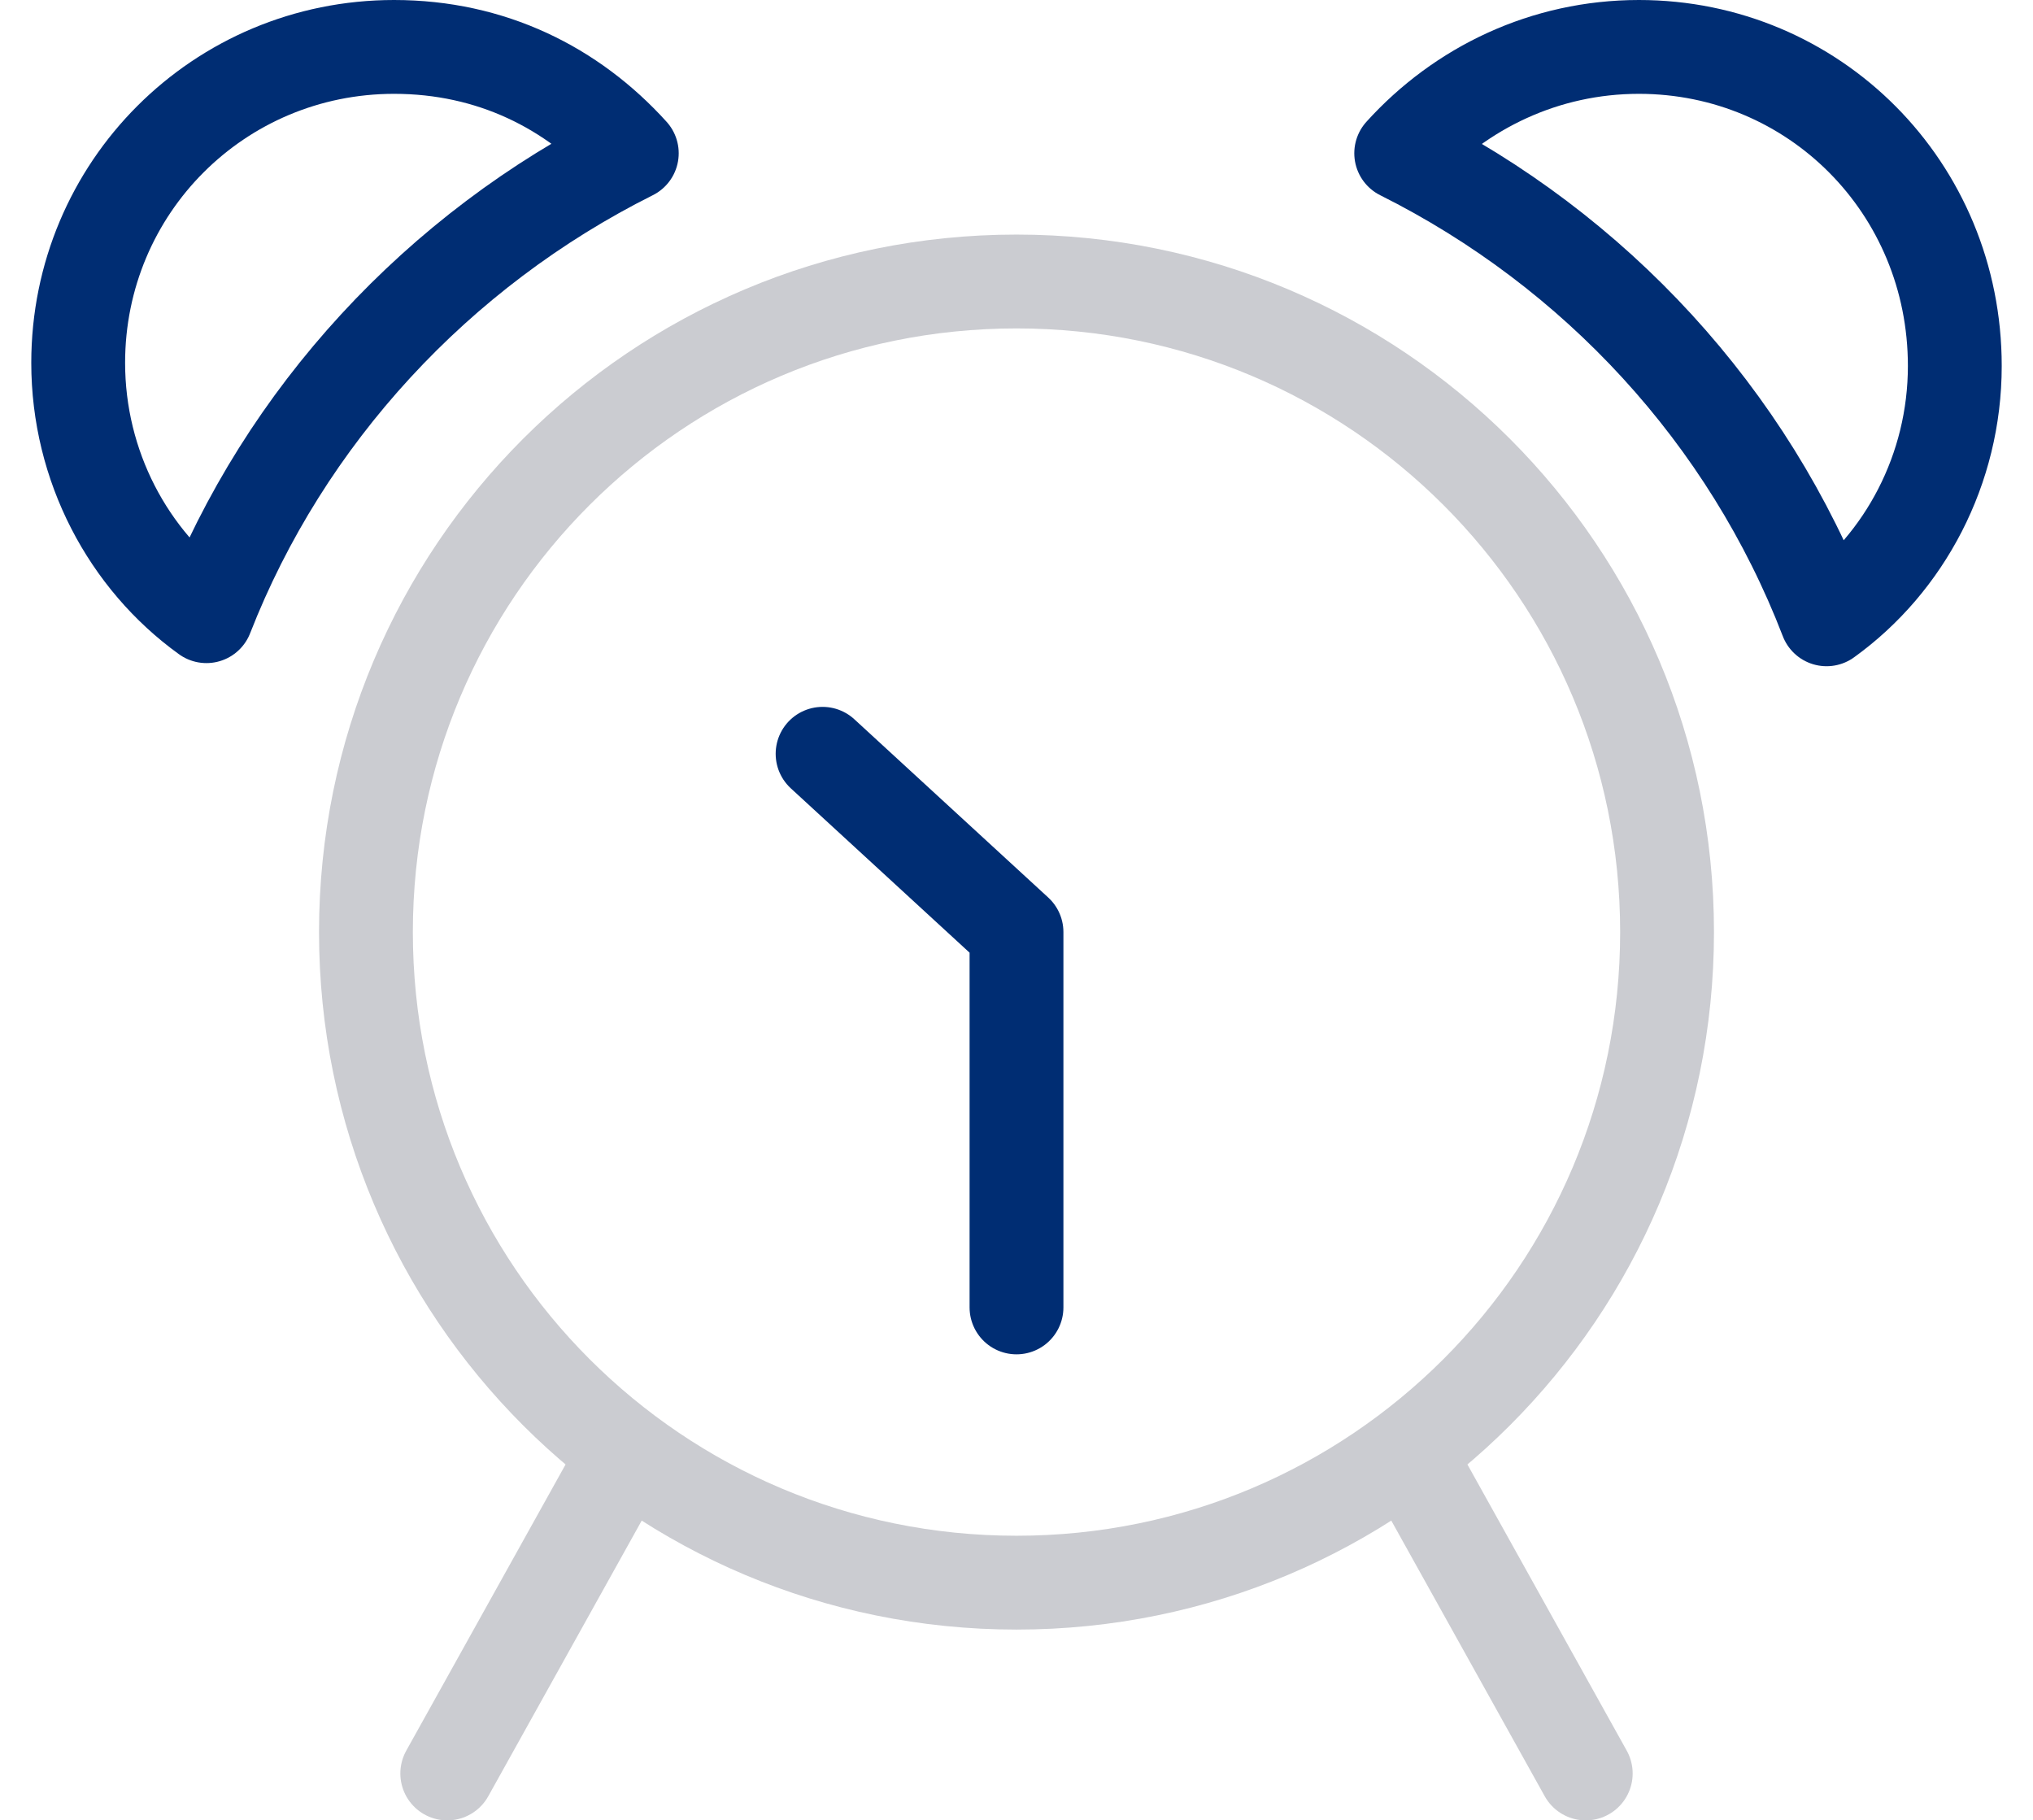 <?xml version="1.0" encoding="utf-8"?>
<!-- Generator: Adobe Illustrator 26.4.1, SVG Export Plug-In . SVG Version: 6.00 Build 0)  -->
<svg version="1.1" id="Layer_1" xmlns="http://www.w3.org/2000/svg" xmlns:xlink="http://www.w3.org/1999/xlink" x="0px" y="0px"
	 width="65px" height="58.2px" viewBox="0 0 65 58.2" style="enable-background:new 0 0 65 58.2;" xml:space="preserve">
<style type="text/css">
	.st0{fill:none;stroke:#CBCCD1;stroke-width:3;stroke-linecap:round;stroke-linejoin:round;stroke-miterlimit:10;}
	.st1{fill:none;stroke:#002D73;stroke-width:3;stroke-linecap:round;stroke-linejoin:round;stroke-miterlimit:10;}
</style>
<g>
	<g>
		<path class="st0" d="M53.3,29.8c0,11.5-9.3,20.8-20.8,20.8c-11.5,0-20.8-9.3-20.8-20.8C11.7,18.3,21,9,32.5,9
			C44,9,53.3,18.3,53.3,29.8z"/>
		<g>
			<path class="st1" d="M20.2,4.9c-1.9-2.1-4.5-3.4-7.6-3.4C7,1.5,2.5,6,2.5,11.6c0,3.3,1.6,6.3,4.1,8.1C9.1,13.3,14,8,20.2,4.9z"/>
			<path class="st1" d="M58.4,19.8c2.5-1.8,4.1-4.8,4.1-8.1C62.5,6,58,1.5,52.4,1.5c-3,0-5.7,1.3-7.6,3.4C51,8,55.9,13.3,58.4,19.8z
				"/>
		</g>
	</g>
	<g>
		<line class="st0" x1="19.7" y1="47" x2="14.3" y2="56.7"/>
		<line class="st0" x1="45.3" y1="47" x2="50.7" y2="56.7"/>
	</g>
	<path class="st0" d="M45.6,21.5"/>
	<polyline class="st1" points="26.3,24.1 32.5,29.8 32.5,41.8 	"/>
</g>
</svg>
